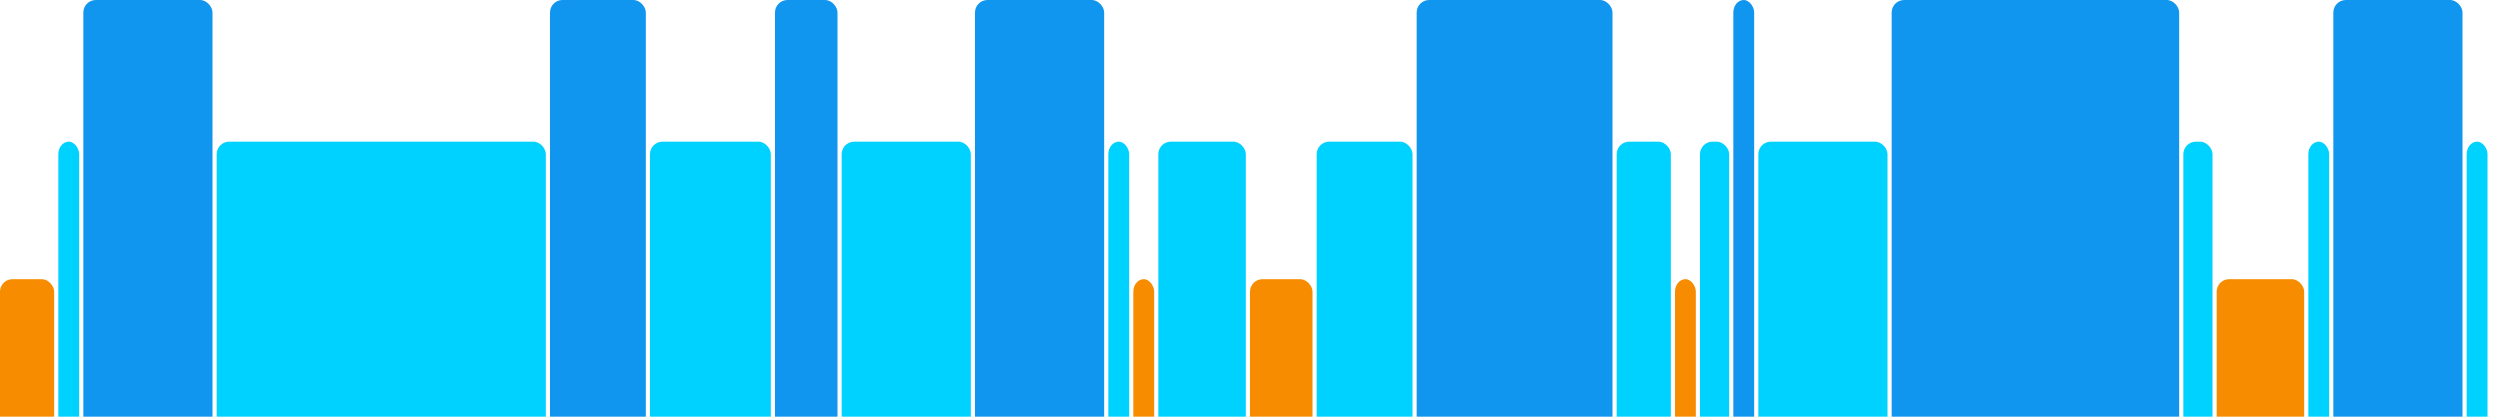 <svg version="1.1" baseProfile="full" width="600" height="100" xmlns="http://www.w3.org/2000/svg">
<rect x="0" y="67" rx="3" ry="3" width="13" height="43" fill="rgb(248,140,0)" />
<rect x="14" y="34" rx="3" ry="3" width="5" height="76" fill="rgb(0,210,255)" />
<rect x="20" y="0" rx="3" ry="3" width="31" height="110" fill="rgb(17,150,239)" />
<rect x="52" y="34" rx="3" ry="3" width="79" height="76" fill="rgb(0,210,255)" />
<rect x="132" y="0" rx="3" ry="3" width="23" height="110" fill="rgb(17,150,239)" />
<rect x="156" y="34" rx="3" ry="3" width="29" height="76" fill="rgb(0,210,255)" />
<rect x="186" y="0" rx="3" ry="3" width="15" height="110" fill="rgb(17,150,239)" />
<rect x="202" y="34" rx="3" ry="3" width="31" height="76" fill="rgb(0,210,255)" />
<rect x="234" y="0" rx="3" ry="3" width="31" height="110" fill="rgb(17,150,239)" />
<rect x="266" y="34" rx="3" ry="3" width="5" height="76" fill="rgb(0,210,255)" />
<rect x="272" y="67" rx="3" ry="3" width="5" height="43" fill="rgb(248,140,0)" />
<rect x="278" y="34" rx="3" ry="3" width="21" height="76" fill="rgb(0,210,255)" />
<rect x="300" y="67" rx="3" ry="3" width="15" height="43" fill="rgb(248,140,0)" />
<rect x="316" y="34" rx="3" ry="3" width="23" height="76" fill="rgb(0,210,255)" />
<rect x="340" y="0" rx="3" ry="3" width="47" height="110" fill="rgb(17,150,239)" />
<rect x="388" y="34" rx="3" ry="3" width="13" height="76" fill="rgb(0,210,255)" />
<rect x="402" y="67" rx="3" ry="3" width="5" height="43" fill="rgb(248,140,0)" />
<rect x="408" y="34" rx="3" ry="3" width="7" height="76" fill="rgb(0,210,255)" />
<rect x="416" y="0" rx="3" ry="3" width="5" height="110" fill="rgb(17,150,239)" />
<rect x="422" y="34" rx="3" ry="3" width="31" height="76" fill="rgb(0,210,255)" />
<rect x="454" y="0" rx="3" ry="3" width="69" height="110" fill="rgb(17,150,239)" />
<rect x="524" y="34" rx="3" ry="3" width="7" height="76" fill="rgb(0,210,255)" />
<rect x="532" y="67" rx="3" ry="3" width="21" height="43" fill="rgb(248,140,0)" />
<rect x="554" y="34" rx="3" ry="3" width="5" height="76" fill="rgb(0,210,255)" />
<rect x="560" y="0" rx="3" ry="3" width="31" height="110" fill="rgb(17,150,239)" />
<rect x="592" y="34" rx="3" ry="3" width="5" height="76" fill="rgb(0,210,255)" />
</svg>